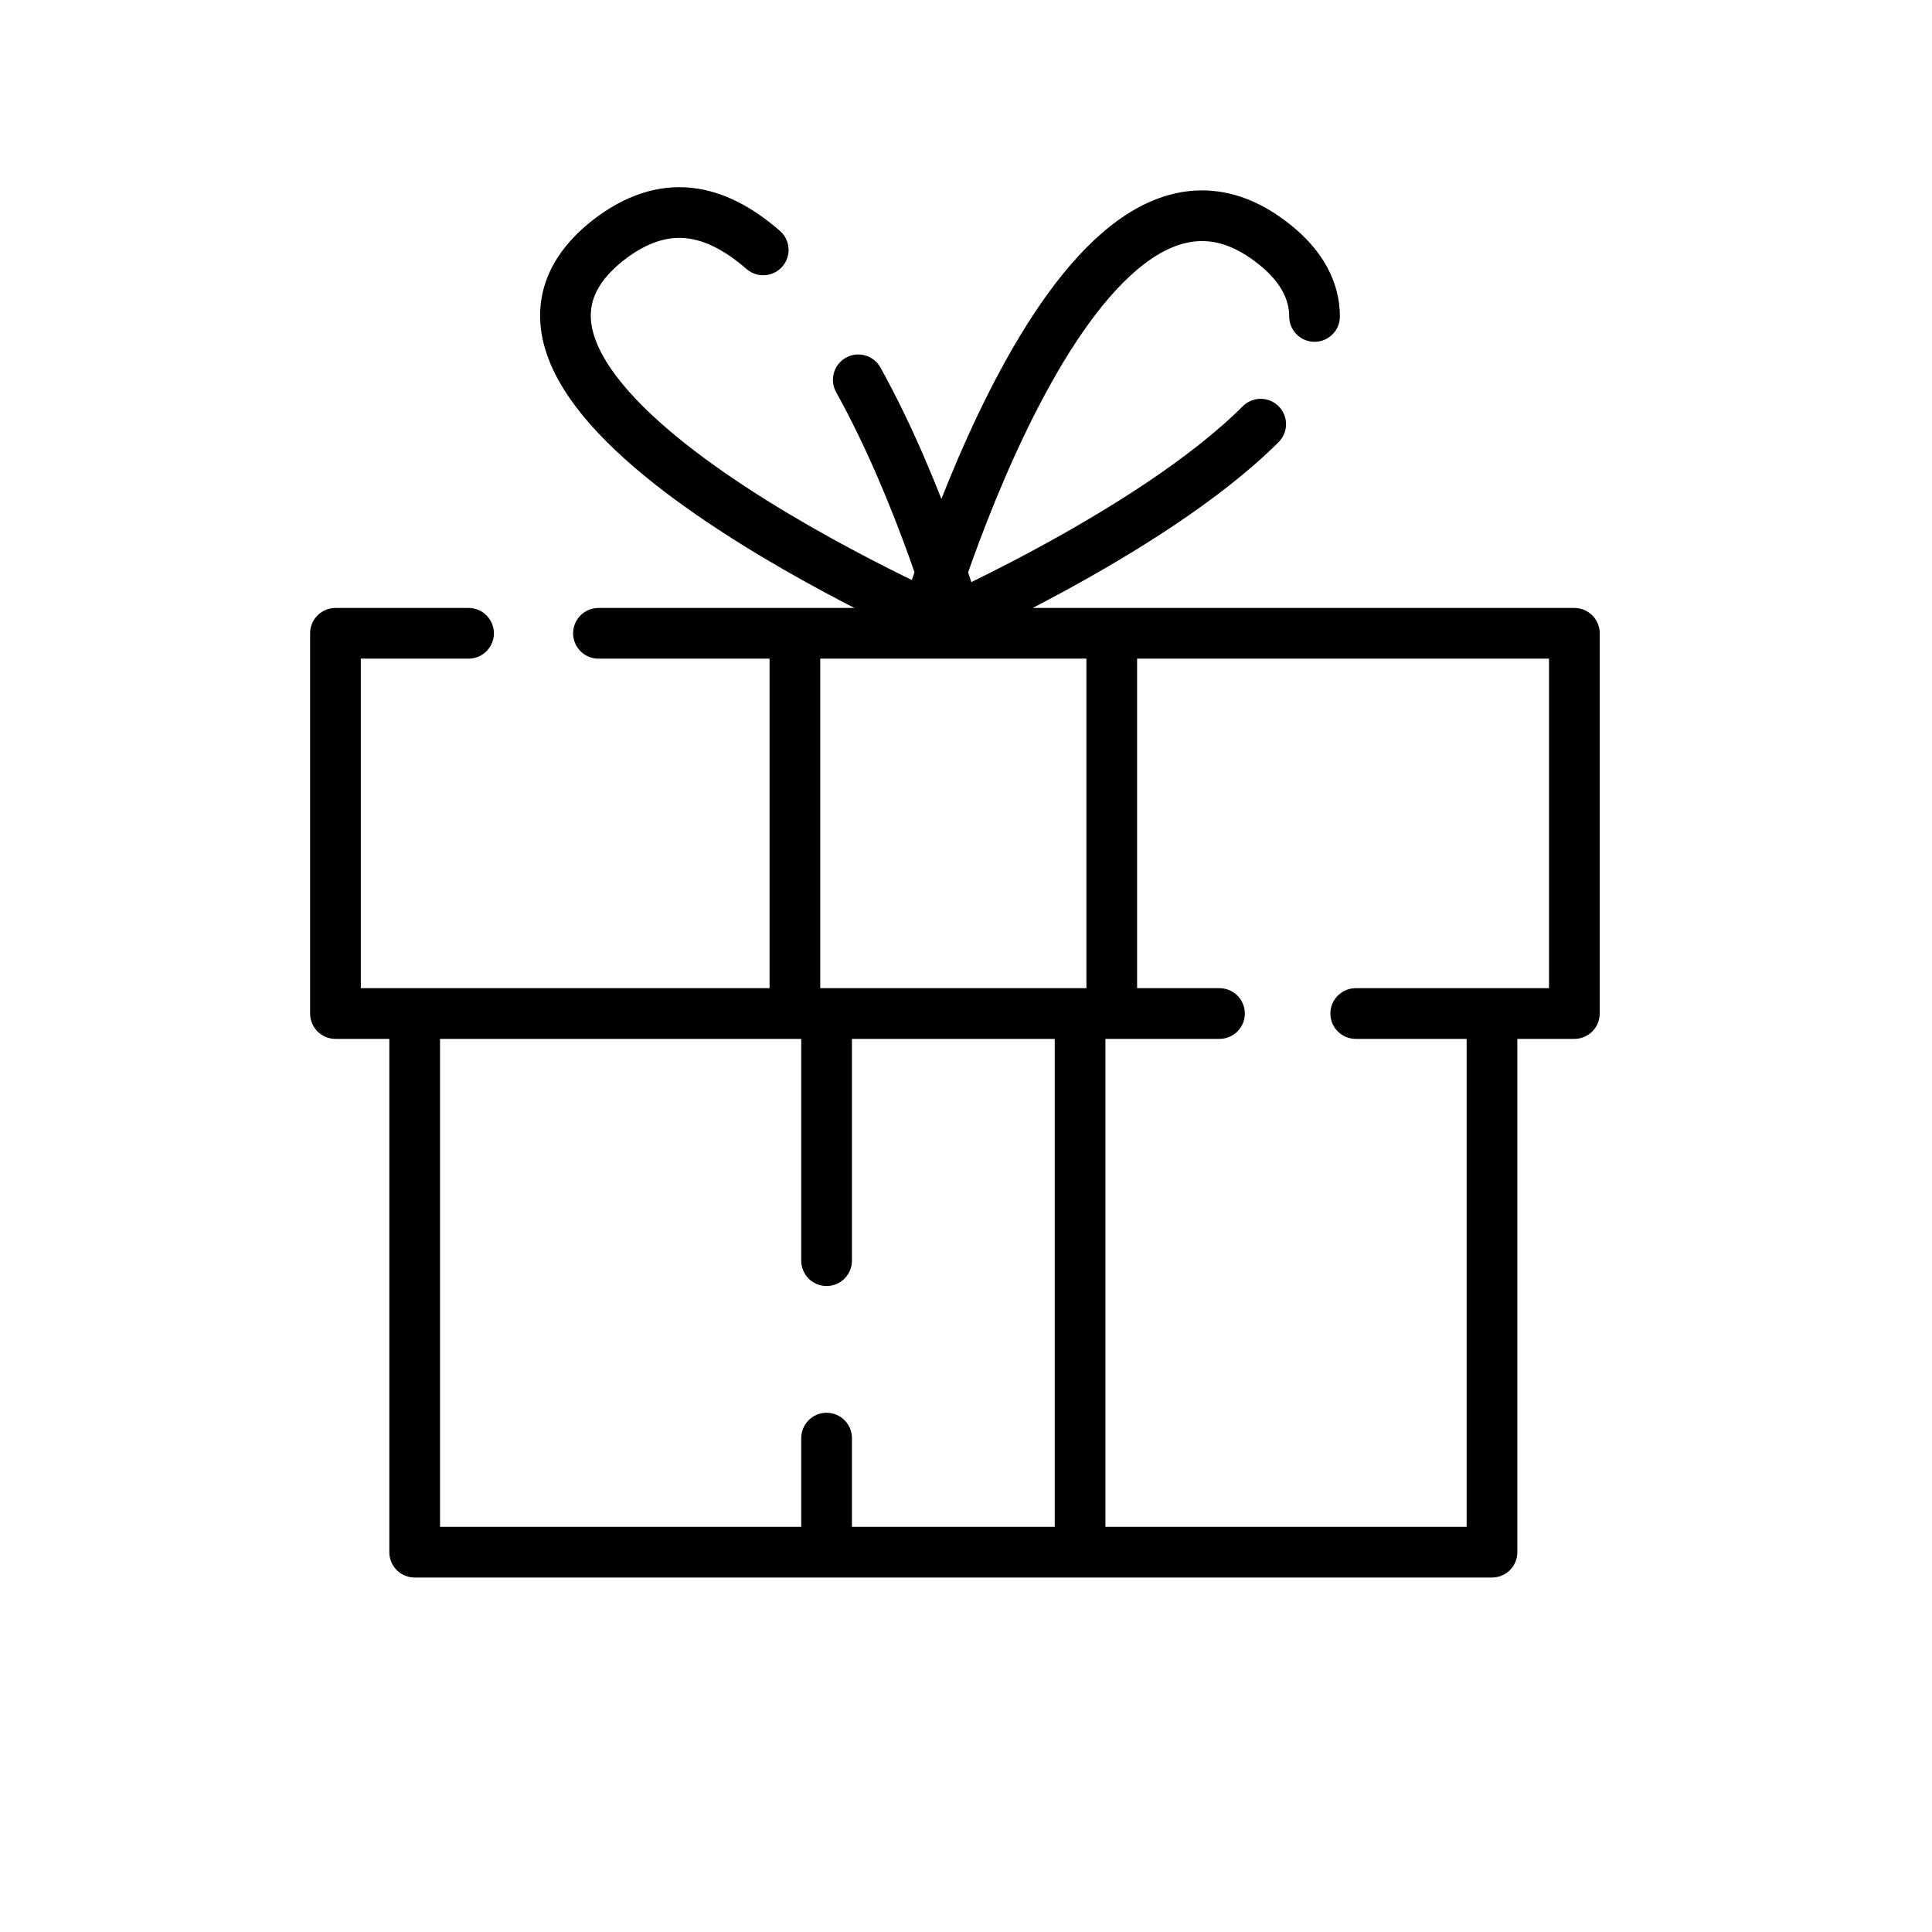<?xml version="1.0" encoding="UTF-8"?>
<!-- The Best Svg Icon site in the world: iconSvg.co, Visit us! https://iconsvg.co -->
<svg width="800px" height="800px" version="1.1" viewBox="144 144 512 512" xmlns="http://www.w3.org/2000/svg">
 <path transform="matrix(8.397 0 0 8.397 148.09 148.09)" d="m46.6 31.5v17h-34v-17m1.7-12h-4.2v12h27.9m4.3 0h6.9v-12h-30.8m7.2 19.8v-7.8m0 17v-3.6m8-13.4v17m1-29v12m-10 0v-12m-1-12.1c-1.5-1.3-3.1-1.7-4.9-0.3-6.2 4.9 11.1 12.3 11.1 12.3s-1.2-4.3-3.2-7.9m14.4-2c0-0.8-0.4-1.6-1.3-2.3-6.2-4.9-11.1 12.3-11.1 12.3s7.2-3.1 10.7-6.6" fill="none" stroke="#000000" stroke-linecap="round" stroke-linejoin="round" stroke-miterlimit="10" stroke-width="1.6"/>
</svg>